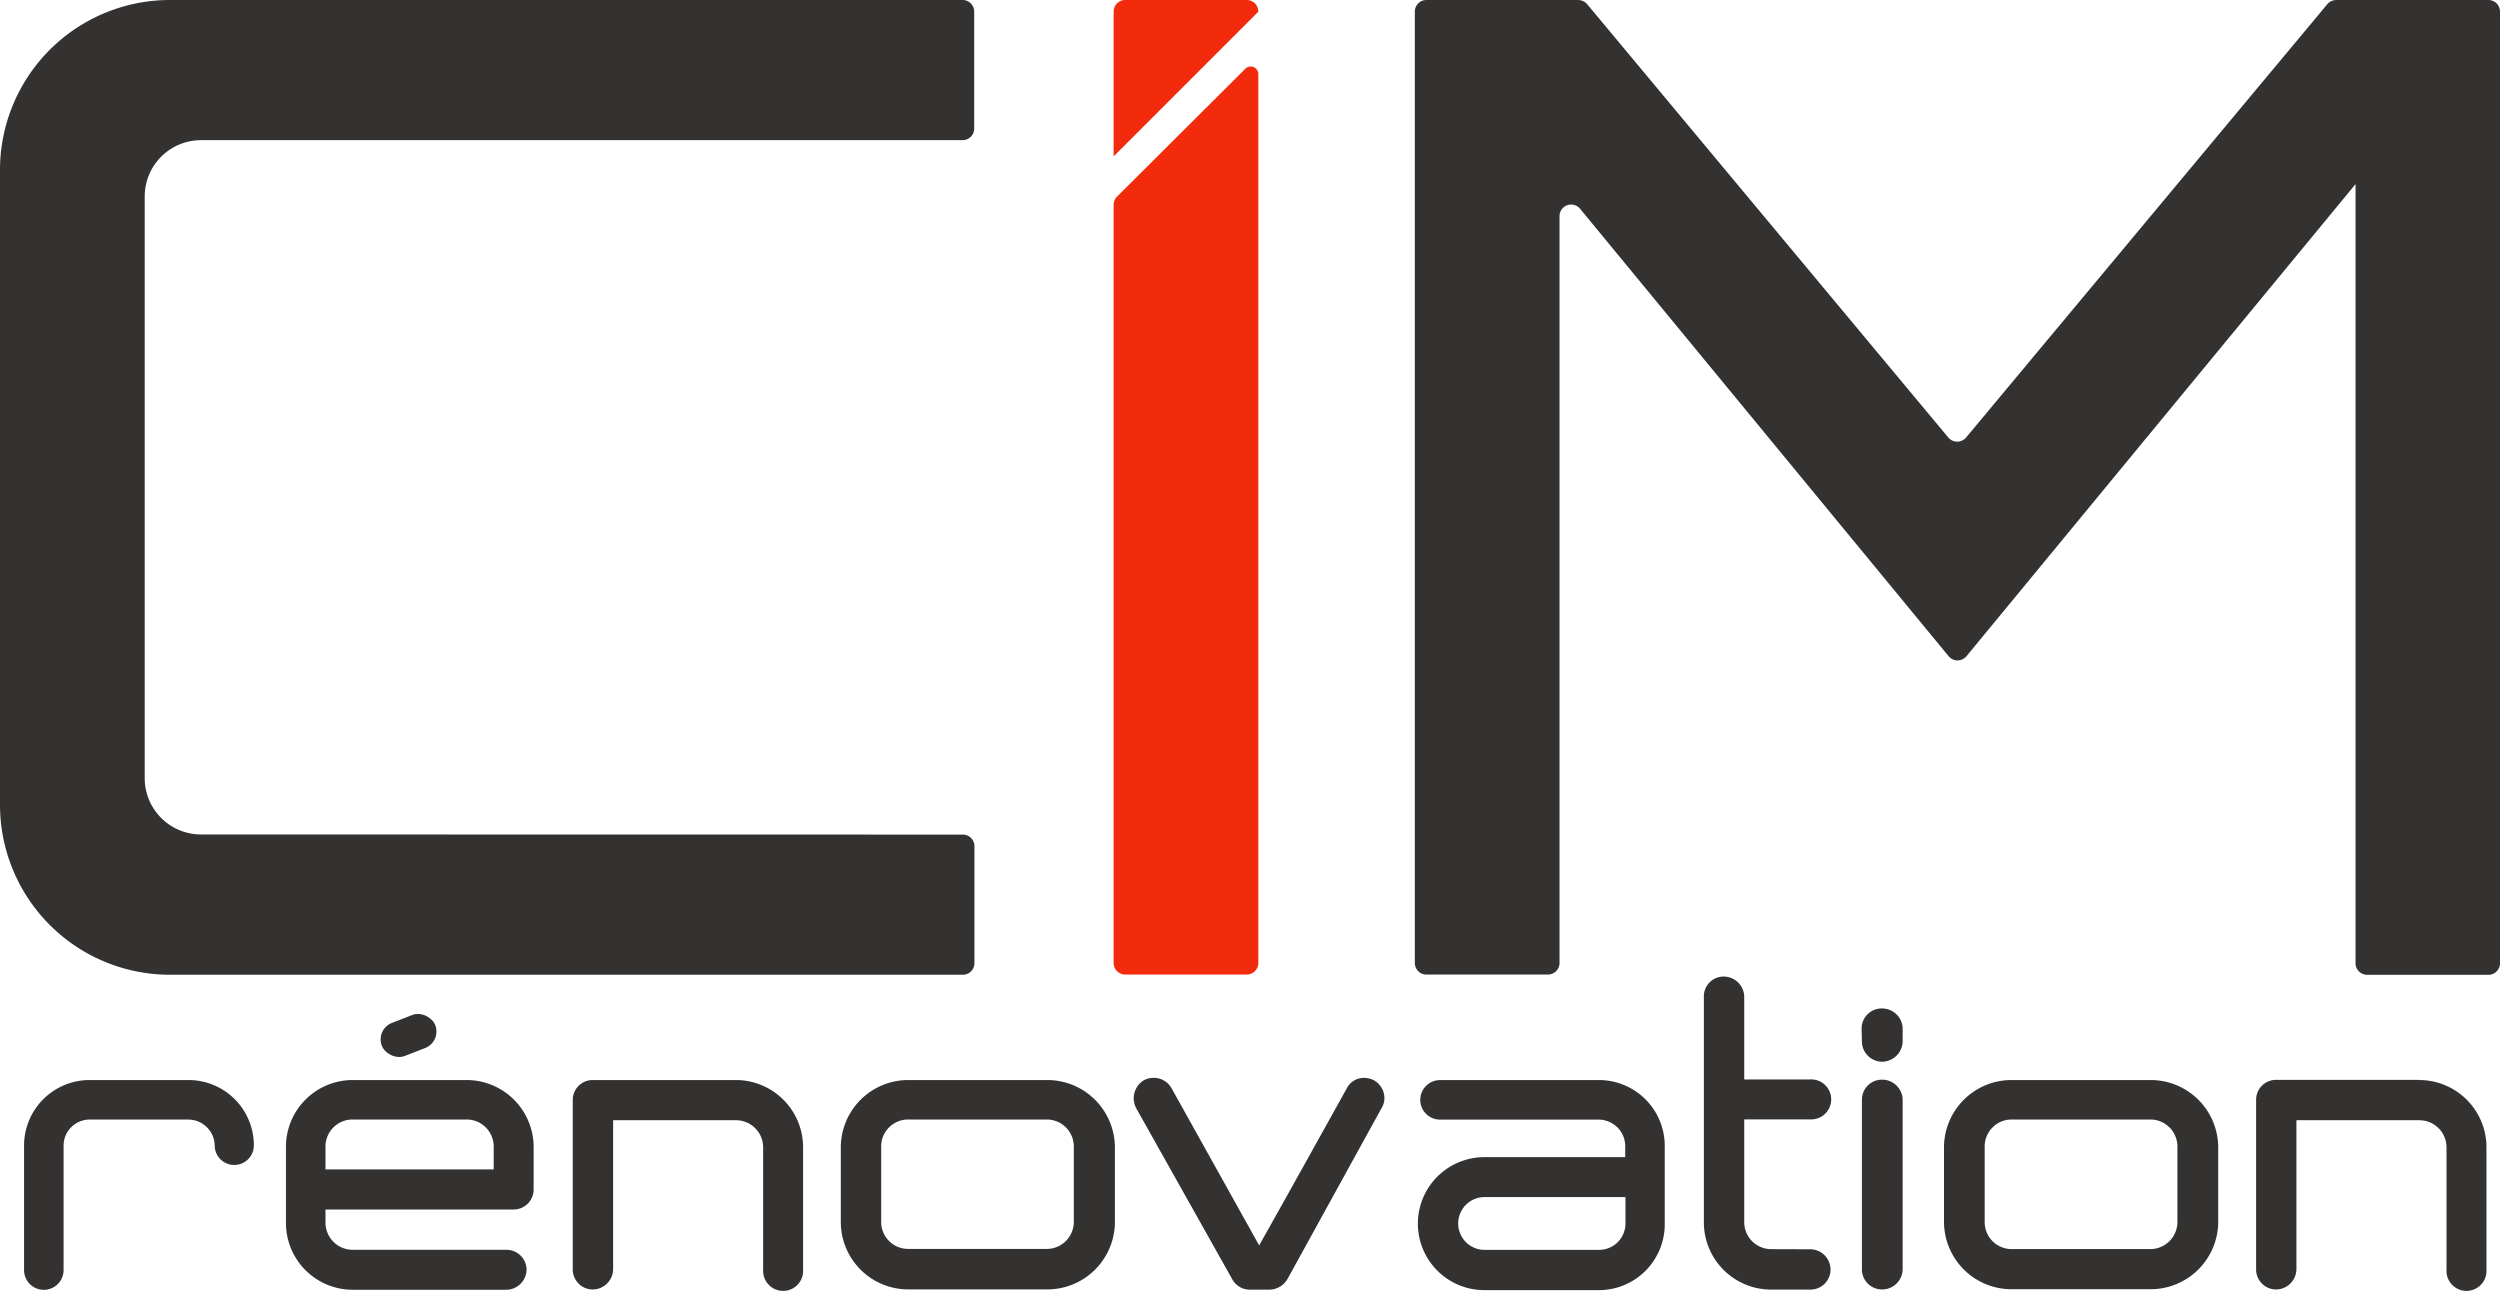 <svg xmlns="http://www.w3.org/2000/svg" viewBox="0 0 413.62 213.55"><defs><style>.cls-1{fill:#343131;}.cls-2{fill:#f22b0c;}</style></defs><g id="Calque_2" data-name="Calque 2"><g id="Calque_1-2" data-name="Calque 1"><path class="cls-1" d="M33.26,138.06a9.32,9.32,0,0,1-9.32-9.32h0V32.51a9.32,9.32,0,0,1,9.32-9.32h126a1.92,1.92,0,0,0,1.92-1.92V1.93A1.92,1.92,0,0,0,159.26,0H28.13A28.12,28.12,0,0,0,0,28.14v105a28.12,28.12,0,0,0,28.13,28.13H159.3a1.92,1.92,0,0,0,1.92-1.92V140a1.92,1.92,0,0,0-1.92-1.92Z"/><path class="cls-1" d="M389.65,0h-3.12a2,2,0,0,0-1.48.69L325.29,72.38a1.93,1.93,0,0,1-2.7.25,2,2,0,0,1-.25-.25L262.59.69A2,2,0,0,0,261.11,0H236a1.92,1.92,0,0,0-1.92,1.92h0v157.4a1.92,1.92,0,0,0,1.92,1.92h20.1a1.92,1.92,0,0,0,1.92-1.92h0V35.76a1.92,1.92,0,0,1,3.4-1.22l60.95,74a1.92,1.92,0,0,0,2.7.3,2.13,2.13,0,0,0,.3-.3l64.35-78.08v128.9a1.92,1.92,0,0,0,1.92,1.92H411.7a1.92,1.92,0,0,0,1.92-1.92h0V1.93A1.92,1.92,0,0,0,411.7,0H389.65Z"/><path class="cls-1" d="M31.23,178.69A10.81,10.81,0,0,1,42,189.5a3.24,3.24,0,0,1-6.48,0,4.37,4.37,0,0,0-4.33-4.27H14.79a4.31,4.31,0,0,0-4.27,4.27v20.63a3.27,3.27,0,0,1-6.54,0V189.47a10.85,10.85,0,0,1,10.81-10.78Z"/><path class="cls-1" d="M77.21,178.69a11.1,11.1,0,0,1,11.08,11.08v7A3.31,3.31,0,0,1,85,200.11H53.85v2.2a4.51,4.51,0,0,0,4.47,4.47H83.79a3.32,3.32,0,0,1,3.33,3.27,3.39,3.39,0,0,1-3.33,3.34H58.39a11.05,11.05,0,0,1-11.08-11V189.74a11.05,11.05,0,0,1,11-11.05H77.21ZM53.85,193.48H81.68v-3.79a4.47,4.47,0,0,0-4.47-4.47H58.32a4.47,4.47,0,0,0-4.47,4.47h0Z"/><path class="cls-1" d="M121.73,178.69a11.13,11.13,0,0,1,11.14,11.12v20.25a3.31,3.31,0,1,1-6.61.36,2.16,2.16,0,0,1,0-.36V189.81a4.49,4.49,0,0,0-4.49-4.47H101.44V210a3.4,3.4,0,0,1-3.34,3.34,3.31,3.31,0,0,1-3.34-3.28V182A3.29,3.29,0,0,1,98,178.69h23.73Z"/><path class="cls-1" d="M173.25,178.69a11.19,11.19,0,0,1,11.21,11.15h0v12.34a11.19,11.19,0,0,1-11.21,11.15h-23a11.16,11.16,0,0,1-11.14-11.15V189.81a11.16,11.16,0,0,1,11.11-11.12Zm-27.46,23.46a4.46,4.46,0,0,0,4.4,4.48h23a4.48,4.48,0,0,0,4.47-4.48V189.69a4.47,4.47,0,0,0-4.47-4.47h-23a4.45,4.45,0,0,0-4.4,4.47Z"/><path class="cls-1" d="M225.64,178.33a3.73,3.73,0,0,1,1.67.4,3.39,3.39,0,0,1,1.74,2.93,3.17,3.17,0,0,1-.47,1.67L213,211.63a3.5,3.5,0,0,1-2.94,1.74h-3.33a3.3,3.3,0,0,1-2.87-1.74l-15.89-28.3a3.57,3.57,0,0,1-.4-1.6,3.52,3.52,0,0,1,1.67-3,3.3,3.3,0,0,1,1.6-.4,3.36,3.36,0,0,1,3,1.73l14.49,26c.1-.21.21-.41.33-.61,1.47-2.6,5.14-9.14,14.15-25.36A3.17,3.17,0,0,1,225.64,178.33Z"/><path class="cls-1" d="M264.48,178.69a10.9,10.9,0,0,1,10.95,10.87v12.89a10.9,10.9,0,0,1-10.8,11H245.55a11,11,0,0,1,.07-22h23.27v-1.8a4.4,4.4,0,0,0-4.39-4.41H238.25a3.27,3.27,0,0,1,0-6.54h26.24Zm-18.89,28.1h19a4.37,4.37,0,0,0,4.34-4.34v-4.4H245.66a4.37,4.37,0,1,0-.07,8.74Z"/><path class="cls-1" d="M299.45,206.69a3.37,3.37,0,0,1,3.41,3.33h0a3.32,3.32,0,0,1-3.3,3.34h-6.51a11.13,11.13,0,0,1-11.15-11.11V164.91a3.27,3.27,0,0,1,3.2-3.34h.14a3.4,3.4,0,0,1,3.34,3.34v13.68h10.87a3.31,3.31,0,1,1,.36,6.61,2.16,2.16,0,0,1-.36,0H288.58v17a4.47,4.47,0,0,0,4.47,4.47h0Z"/><path class="cls-1" d="M308,170.19a3.32,3.32,0,0,1,3.3-3.34h.1a3.4,3.4,0,0,1,3.39,3.34v2.13a3.45,3.45,0,0,1-3.34,3.34,3.37,3.37,0,0,1-3.4-3.34h0Zm6.79,11.74V210a3.4,3.4,0,0,1-3.34,3.34,3.33,3.33,0,0,1-3.4-3.24v-28.2a3.31,3.31,0,0,1,3.35-3.27h.05A3.39,3.39,0,0,1,314.79,181.93Z"/><path class="cls-1" d="M355.79,178.69A11.18,11.18,0,0,1,367,189.84v12.34a11.19,11.19,0,0,1-11.22,11.12h-23a11.17,11.17,0,0,1-11.15-11.15V189.81a11.17,11.17,0,0,1,11.15-11.12Zm-27.43,23.49a4.46,4.46,0,0,0,4.41,4.48h23a4.5,4.5,0,0,0,4.48-4.48V189.69a4.48,4.48,0,0,0-4.48-4.47h-23a4.46,4.46,0,0,0-4.41,4.47Z"/><path class="cls-1" d="M400.23,178.69a11.13,11.13,0,0,1,11.15,11.11v20.26a3.31,3.31,0,1,1-6.61.36,2.16,2.16,0,0,1,0-.36V189.81a4.49,4.49,0,0,0-4.49-4.47H379.94V210a3.4,3.4,0,0,1-3.34,3.34,3.31,3.31,0,0,1-3.33-3.29V182a3.29,3.29,0,0,1,3.24-3.34h23.72Z"/><path class="cls-2" d="M208.19,1.93h0A1.92,1.92,0,0,0,206.27,0h-20.1a1.92,1.92,0,0,0-1.92,1.92V25.87Z"/><path class="cls-2" d="M184.25,33.9V159.32a1.92,1.92,0,0,0,1.92,1.92h20.1a1.92,1.92,0,0,0,1.92-1.92V12.22A1.27,1.27,0,0,0,206.94,11a1.3,1.3,0,0,0-.91.38L184.79,32.55A1.9,1.9,0,0,0,184.25,33.9Z"/><rect class="cls-1" x="62.85" y="168.38" width="9.48" height="5.87" rx="2.93" transform="translate(-57.54 36.19) rotate(-21.27)"/></g></g></svg>